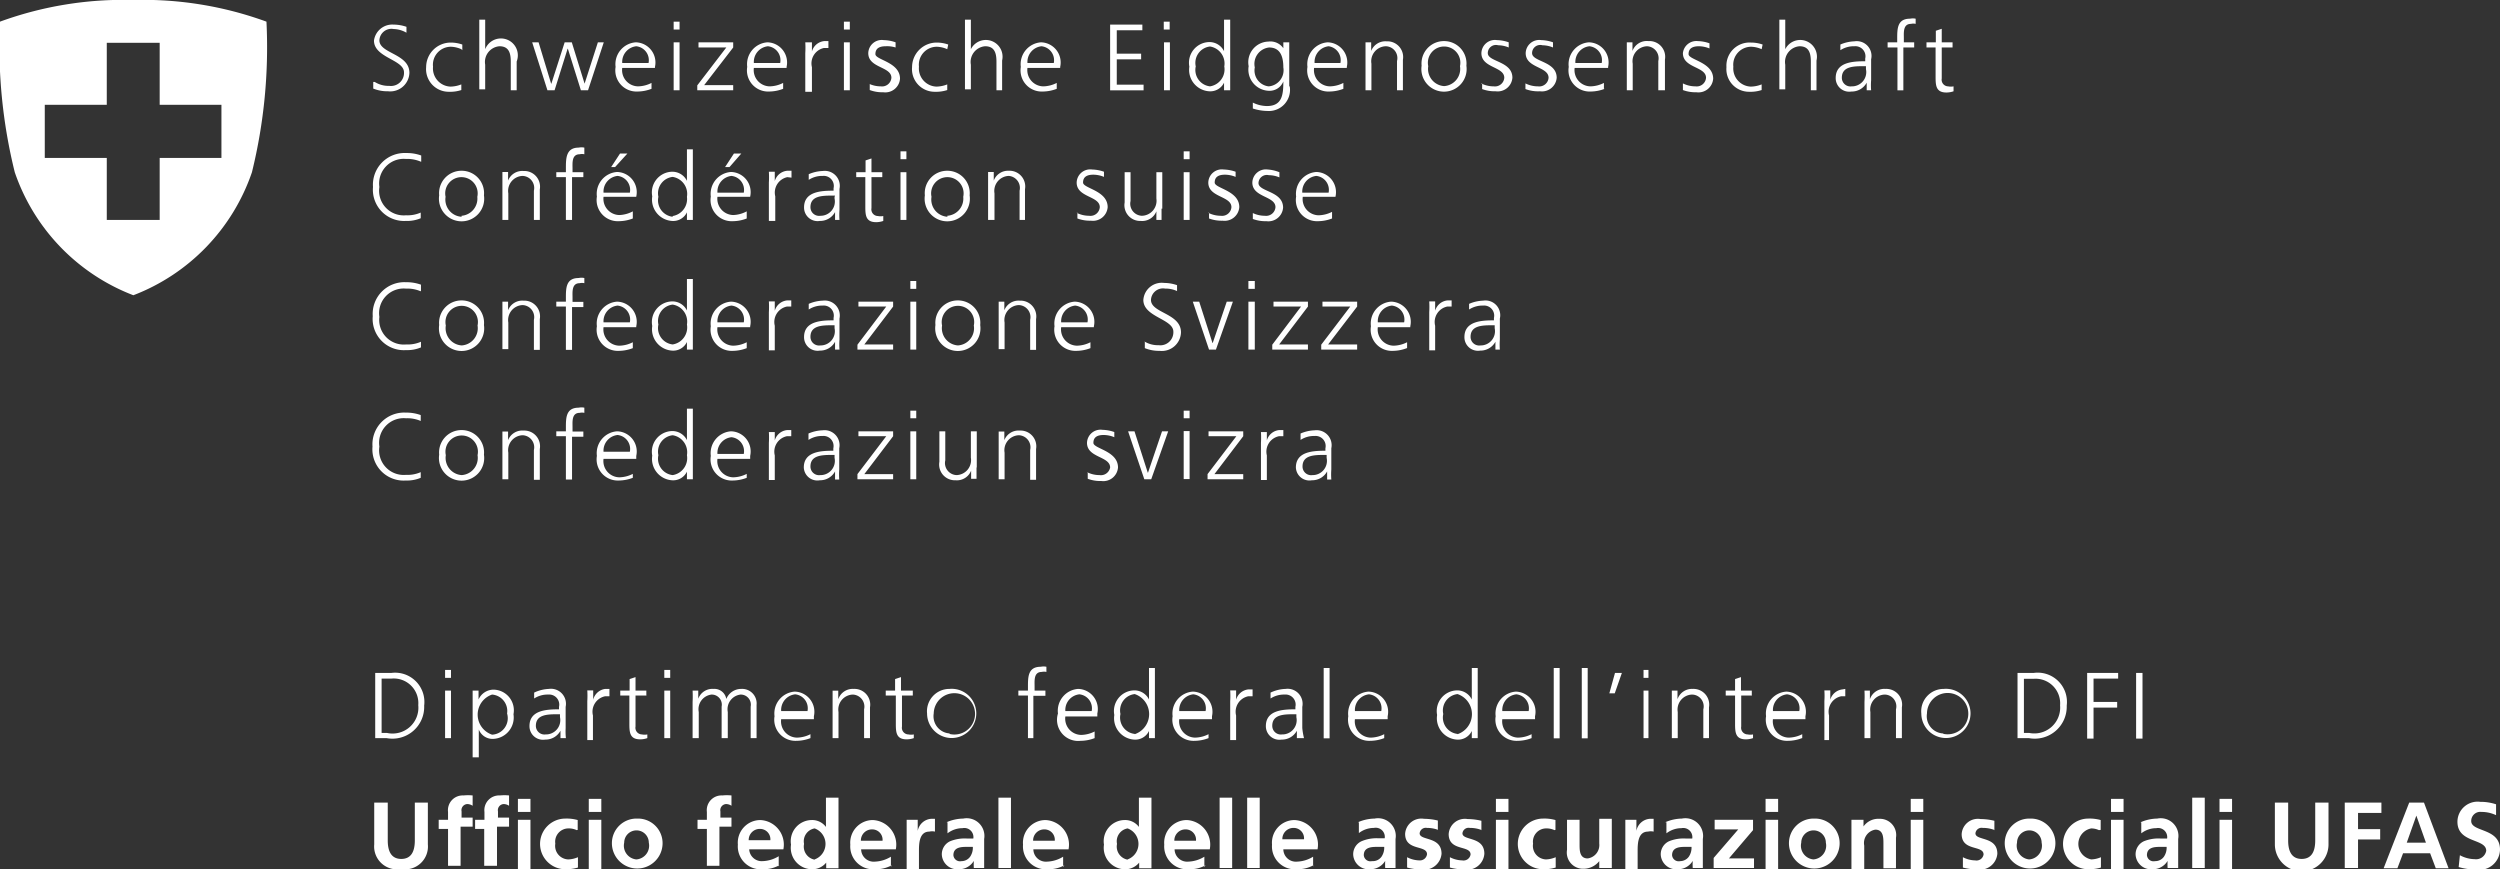 <svg data-name="Layer 1" xmlns="http://www.w3.org/2000/svg" width="101.61" height="35.33" viewBox="0 0 101.61 35.33"><rect x="0" y="0" width="101.61" height="35.33" fill="#333333" stroke="none"/><title>footer_logo_admin_it</title><path d="M15.23 3.33a1.05 1.05 0 0 0 .59.16.53.53 0 0 0 .6-.55c0-.52-1.22-.59-1.22-1.29A.75.75 0 0 1 16 1a1.6 1.6 0 0 1 .52.09v.24a1.09 1.09 0 0 0-.52-.15.49.49 0 0 0-.58.46c0 .54 1.22.54 1.22 1.32a.78.78 0 0 1-.87.75 1.53 1.53 0 0 1-.6-.11v-.27M18.75 2a1.11 1.11 0 0 0-.42-.1.73.73 0 0 0-.73.81.74.74 0 0 0 .71.81 1.24 1.24 0 0 0 .44-.09v.23a1.45 1.45 0 0 1-.5.07.92.92 0 0 1-.93-1 1 1 0 0 1 1-1 1.45 1.45 0 0 1 .47.08v.23M19.48.8h.24V2a.68.68 0 0 1 1.28.5v1.17h-.24V2.51c0-.34-.07-.63-.46-.63a.64.64 0 0 0-.58.75v1h-.24V.8m4.42 2.87h-.29l-.53-1.69h-.01l-.53 1.69h-.29l-.62-1.95h.26l.51 1.68h.01l.54-1.68h.29l.52 1.68.54-1.68h.24l-.64 1.95zm2.58-.06a1.61 1.61 0 0 1-.57.11.86.86 0 0 1-.89-1 .89.89 0 0 1 .82-1 .82.82 0 0 1 .78 1v.04h-1.33a.66.66 0 0 0 .64.75 1.25 1.25 0 0 0 .55-.14v.24m-.12-1.05a.57.57 0 0 0-.5-.68.64.64 0 0 0-.57.68h1.07zm1.26-1.36h-.24V.88h.24v.32zm-.24.52h.24v1.95h-.24V1.72zm.96 1.75l1.18-1.54h-1.13v-.21h1.41v.21l-1.18 1.53h1.18v.21h-1.46v-.2zm3.49.14a1.61 1.61 0 0 1-.57.11.86.86 0 0 1-.89-1 .89.89 0 0 1 .82-1 .82.82 0 0 1 .78 1v.04h-1.33a.66.66 0 0 0 .64.75 1.25 1.25 0 0 0 .55-.14v.24m-.12-1.05a.57.57 0 0 0-.5-.68.64.64 0 0 0-.57.68h1.07zm1.02-.4a3.58 3.58 0 0 0 0-.44H33v.37a.58.58 0 0 1 .5-.42h.17v.28h-.18a.64.64 0 0 0-.49.78v1h-.27V2.16m1.81-.96h-.24V.88h.24v.32zm-.24.52h.24v1.95h-.24V1.72zm.99 1.67a1.14 1.14 0 0 0 .51.12.38.38 0 0 0 .43-.35c0-.46-.94-.39-.94-1a.55.55 0 0 1 .63-.53 1.53 1.53 0 0 1 .48.09v.21a1.14 1.14 0 0 0-.4-.05c-.25 0-.42.08-.42.32s1 .32 1 1a.6.6 0 0 1-.68.55 1.46 1.46 0 0 1-.55-.09v-.24M38.5 2a1.11 1.11 0 0 0-.42-.1.73.73 0 0 0-.73.81.74.74 0 0 0 .71.81 1.24 1.24 0 0 0 .44-.09v.23a1.45 1.45 0 0 1-.5.07.92.92 0 0 1-.93-1 1 1 0 0 1 1-1 1.45 1.45 0 0 1 .47.08L38.5 2m.72-1.2h.24V2a.68.68 0 0 1 1.27.46v1.21h-.23V2.51c0-.34-.07-.63-.46-.63a.64.64 0 0 0-.58.75v1h-.24V.8m3.73 2.81a1.61 1.61 0 0 1-.57.11.86.86 0 0 1-.89-1 .89.89 0 0 1 .82-1 .82.82 0 0 1 .78 1v.04h-1.33a.66.66 0 0 0 .64.75 1.25 1.25 0 0 0 .55-.14v.24m-.12-1.05a.57.57 0 0 0-.5-.68.64.64 0 0 0-.57.68h1.07zM45.12 1h1.31v.23h-1.04v.95h.99v.23h-.99v1.03h1.09v.23h-1.36V1zm2.43.2h-.25V.88h.24v.32zm-.24.52h.24v1.95h-.24V1.72zM50 3.67h-.25v-.31a.62.62 0 0 1-.61.35.87.87 0 0 1-.8-1 .84.84 0 0 1 .8-1 .66.66 0 0 1 .61.37V.8H50v2.87m-.82-.16a.7.7 0 0 0 .58-.81.7.7 0 0 0-.58-.81.67.67 0 0 0-.58.81.67.67 0 0 0 .58.81m3.24 0a.86.86 0 0 1-.91 1 2 2 0 0 1-.59-.1v-.24a1.33 1.33 0 0 0 .57.14c.62 0 .67-.45.67-1a.6.6 0 0 1-.59.38.86.86 0 0 1-.82-1 .84.84 0 0 1 .8-1 .64.64 0 0 1 .61.27v-.24h.24v1.79m-.83 0a.66.66 0 0 0 .59-.77c0-.47-.14-.81-.58-.81a.67.67 0 0 0-.58.81.65.65 0 0 0 .56.77m3.04.1a1.62 1.62 0 0 1-.57.11.86.86 0 0 1-.89-1 .89.89 0 0 1 .82-1 .82.82 0 0 1 .78 1v.04h-1.33a.66.66 0 0 0 .64.75 1.25 1.25 0 0 0 .55-.14v.24m-.12-1.05a.57.57 0 0 0-.48-.68.64.64 0 0 0-.57.68h1.07zm1.02-.38v-.46h.23v.35a.62.62 0 0 1 .63-.39.64.64 0 0 1 .66.75v1.24h-.24V2.48a.48.48 0 0 0-.46-.6.61.61 0 0 0-.58.71v1.08h-.24V2.18m3.19-.51a.91.91 0 0 1 .91 1 .92.92 0 1 1-1.82 0 .91.91 0 0 1 .91-1m0 1.83a.7.7 0 0 0 .65-.81.66.66 0 1 0-1.29 0 .7.7 0 0 0 .65.81m1.5-.11a1.14 1.14 0 0 0 .51.12.38.38 0 0 0 .43-.35c0-.46-.93-.39-.93-1a.55.55 0 0 1 .63-.53 1.53 1.53 0 0 1 .48.09v.21a1.14 1.14 0 0 0-.43-.09.33.33 0 0 0-.42.32c0 .36 1 .32 1 1a.6.6 0 0 1-.68.55 1.46 1.46 0 0 1-.55-.09v-.24m1.76.01a1.14 1.14 0 0 0 .51.12.38.38 0 0 0 .43-.35c0-.46-.93-.39-.93-1a.55.55 0 0 1 .63-.53 1.53 1.53 0 0 1 .48.09v.21a1.14 1.14 0 0 0-.43-.09.33.33 0 0 0-.42.32c0 .36 1 .32 1 1a.6.6 0 0 1-.68.55 1.46 1.46 0 0 1-.59-.09v-.24m3.22.23a1.61 1.61 0 0 1-.57.11.86.86 0 0 1-.89-1 .89.89 0 0 1 .82-1 .82.82 0 0 1 .78 1v.04H64a.66.66 0 0 0 .64.75 1.25 1.25 0 0 0 .55-.14v.24m-.09-1.05a.57.57 0 0 0-.5-.68.64.64 0 0 0-.57.68h1.07zm1.02-.38v-.46h.23v.35a.62.62 0 0 1 .65-.4.64.64 0 0 1 .67.75v1.25h-.27V2.48a.49.49 0 0 0-.46-.6.61.61 0 0 0-.58.71v1.08h-.24V2.18m2.28 1.21a1.14 1.14 0 0 0 .51.12.38.38 0 0 0 .43-.35c0-.46-.94-.39-.94-1a.55.55 0 0 1 .6-.49 1.54 1.54 0 0 1 .48.09v.21a1.15 1.15 0 0 0-.43-.09c-.25 0-.42.08-.42.32s1 .32 1 1a.6.6 0 0 1-.68.55 1.46 1.46 0 0 1-.55-.09v-.24M71.6 2a1.11 1.11 0 0 0-.42-.1.73.73 0 0 0-.73.81.74.74 0 0 0 .71.81 1.24 1.24 0 0 0 .44-.09v.23a1.45 1.45 0 0 1-.5.07.92.92 0 0 1-.93-1 .94.94 0 0 1 1-1 1.44 1.44 0 0 1 .47.08L71.6 2m.72-1.2h.24V2a.68.68 0 0 1 1.27.46v1.21h-.23V2.51c0-.34-.07-.63-.46-.63a.64.64 0 0 0-.58.75v1h-.24V.8m3.55 2.56a.69.69 0 0 1-.62.36.55.55 0 0 1-.64-.55c0-.65.7-.68 1.2-.68v-.11a.41.41 0 0 0-.44-.5 1 1 0 0 0-.57.16v-.23a1.55 1.55 0 0 1 .57-.13.6.6 0 0 1 .68.73v.85a2.65 2.65 0 0 0 0 .41h-.18v-.31m0-.67h-.1c-.42 0-.91 0-.91.47a.35.35 0 0 0 .4.35.58.58 0 0 0 .58-.7v-.12zm1.25-.76h-.4v-.21h.39v-.14c0-.41 0-.82.52-.82a.57.57 0 0 1 .23 0v.21a.43.43 0 0 0-.19 0c-.33 0-.29.36-.29.59v.16h.42v.21h-.44v1.74h-.24V1.93m2.24 0h-.44v1.26a.27.27 0 0 0 .26.32.55.55 0 0 0 .22 0v.2a.87.87 0 0 1-.29.05c-.43 0-.44-.29-.44-.65V1.93h-.37v-.21h.38v-.47l.24-.08v.55h.44v.21M17.1 6.57a1.38 1.38 0 0 0-.6-.11 1 1 0 0 0-1.08 1.14 1 1 0 0 0 1.08 1.15 1.33 1.33 0 0 0 .6-.11v.23a1.44 1.44 0 0 1-.61.11 1.27 1.27 0 0 1-1.33-1.38 1.29 1.29 0 0 1 1.35-1.38 1.72 1.72 0 0 1 .61.1v.25m1.64.37a.91.91 0 0 1 .91 1 .92.92 0 1 1-1.82 0 .91.91 0 0 1 .91-1m0 1.83A.7.7 0 0 0 19.4 8a.66.66 0 1 0-1.29 0 .7.7 0 0 0 .65.81m1.66-1.36v-.46h.23v.35a.62.62 0 0 1 .63-.39.64.64 0 0 1 .66.75v1.24h-.24V7.75a.49.49 0 0 0-.46-.6.61.61 0 0 0-.58.71v1.08h-.24V7.45M23 7.2h-.39V7H23v-.15c0-.41 0-.85.52-.85a.57.57 0 0 1 .23 0v.27a.44.44 0 0 0-.19 0c-.33 0-.29.36-.29.59V7h.44v.2h-.46v1.74H23V7.2m2.72 1.68a1.6 1.6 0 0 1-.57.11.86.86 0 0 1-.89-1 .89.89 0 0 1 .82-1 .82.82 0 0 1 .78 1V8h-1.33a.66.66 0 0 0 .64.74 1.25 1.25 0 0 0 .55-.15v.29m-.12-1.05a.57.57 0 0 0-.5-.68.64.64 0 0 0-.57.68h1.07zm-.4-1.59h.3l-.5.55h-.16zm2.96 2.7h-.24v-.31a.62.62 0 0 1-.61.35.87.87 0 0 1-.8-1 .84.84 0 0 1 .8-1 .66.66 0 0 1 .61.37V6.07h.24v2.87m-.82-.16a.7.7 0 0 0 .58-.78.7.7 0 0 0-.58-.81.67.67 0 0 0-.58.81.67.67 0 0 0 .58.81m3.01.07a1.59 1.59 0 0 1-.57.11.86.86 0 0 1-.89-1 .89.89 0 0 1 .82-1 .82.82 0 0 1 .78 1V8h-1.33a.66.66 0 0 0 .64.74 1.25 1.25 0 0 0 .55-.15v.29m-.12-1.05a.57.57 0 0 0-.5-.68.64.64 0 0 0-.57.68h1.07zm-.4-1.59h.3l-.48.55h-.18zm1.42 1.18a3.58 3.58 0 0 0 0-.44h.24v.38a.58.58 0 0 1 .51-.42h.17v.28L32 7.2a.64.64 0 0 0-.49.78v1h-.26V7.42m2.69 1.2a.69.69 0 0 1-.62.36.55.55 0 0 1-.64-.55c0-.65.7-.68 1.2-.68v-.1a.41.41 0 0 0-.44-.5 1 1 0 0 0-.57.16v-.23a1.55 1.55 0 0 1 .57-.13.61.61 0 0 1 .68.73v.85a2.79 2.79 0 0 0 0 .41h-.18v-.32m0-.67h-.09c-.42 0-.91 0-.91.47a.35.35 0 0 0 .4.35.58.58 0 0 0 .58-.7V8zm1.93-.75h-.45v1.26a.27.27 0 0 0 .26.32.55.55 0 0 0 .22 0v.2a.87.87 0 0 1-.29.05c-.43 0-.44-.29-.44-.65V7.2h-.37V7h.38v-.48l.24-.08V7h.44v.2m.98-.73h-.24v-.32h.24v.32zM36.6 7h.24v1.94h-.24V7zm1.9-.06a.91.91 0 0 1 .91 1 .92.92 0 1 1-1.82 0 .91.91 0 0 1 .91-1m0 1.83a.7.7 0 0 0 .65-.77.66.66 0 1 0-1.29 0 .7.7 0 0 0 .65.81m1.65-1.36v-.46h.23v.35a.62.62 0 0 1 .61-.4.64.64 0 0 1 .66.75v1.25h-.22V7.75a.49.49 0 0 0-.44-.6.61.61 0 0 0-.58.71v1.08h-.26V7.45m3.6 1.2a1.14 1.14 0 0 0 .51.12.38.38 0 0 0 .43-.35c0-.46-.94-.39-.94-1a.55.55 0 0 1 .63-.53 1.53 1.53 0 0 1 .48.09v.21a1.14 1.14 0 0 0-.43-.09c-.25 0-.42.08-.42.32s1 .32 1 1a.6.6 0 0 1-.68.55 1.46 1.46 0 0 1-.55-.09v-.24m3.42-.16v.46H47v-.35a.62.62 0 0 1-.63.39.64.64 0 0 1-.66-.75V7h.24v1.17a.49.49 0 0 0 .46.6.61.61 0 0 0 .59-.7V7h.24v1.48m1.12-2.01h-.25v-.32h.24v.32zm-.25.53h.24v1.94h-.24V7zm1 1.65a1.14 1.14 0 0 0 .51.12.38.38 0 0 0 .43-.35c0-.46-.94-.39-.94-1a.55.55 0 0 1 .63-.53 1.53 1.53 0 0 1 .48.09v.21a1.14 1.14 0 0 0-.43-.09c-.25 0-.42.08-.42.32s1 .32 1 1a.6.6 0 0 1-.68.55 1.46 1.46 0 0 1-.55-.09v-.24m1.76.01a1.14 1.14 0 0 0 .51.12.38.38 0 0 0 .43-.35c0-.46-.94-.39-.94-1a.55.55 0 0 1 .63-.53A1.53 1.53 0 0 1 52 7v.21a1.15 1.15 0 0 0-.43-.09.34.34 0 0 0-.42.32c0 .36 1 .32 1 1a.6.6 0 0 1-.68.55 1.46 1.46 0 0 1-.55-.09v-.24m3.22.22a1.61 1.61 0 0 1-.57.11.86.86 0 0 1-.89-1 .89.89 0 0 1 .82-1 .82.82 0 0 1 .78 1V8h-1.33a.66.66 0 0 0 .64.75 1.25 1.25 0 0 0 .55-.14v.27M54 7.83a.57.57 0 0 0-.5-.68.64.64 0 0 0-.57.68H54zm-36.9 4.01a1.38 1.38 0 0 0-.6-.11 1 1 0 0 0-1.08 1.15A1 1 0 0 0 16.51 14a1.33 1.33 0 0 0 .6-.11v.23a1.44 1.44 0 0 1-.61.11 1.27 1.27 0 0 1-1.35-1.38 1.29 1.29 0 0 1 1.35-1.38 1.74 1.74 0 0 1 .61.1v.24m1.65.4a.91.91 0 0 1 .91 1 .92.92 0 1 1-1.82 0 .91.91 0 0 1 .91-1m0 1.83a.7.7 0 0 0 .65-.81.66.66 0 1 0-1.29 0 .7.7 0 0 0 .65.81m1.65-1.32v-.46h.23v.35a.62.62 0 0 1 .63-.39.64.64 0 0 1 .66.75v1.25h-.24V13a.49.49 0 0 0-.46-.6.61.61 0 0 0-.58.71v1.08h-.24v-1.47m2.58-.26h-.39v-.2H23v-.14c0-.41 0-.82.52-.82a.55.55 0 0 1 .23 0v.21a.44.44 0 0 0-.19 0c-.33 0-.29.36-.29.59v.17h.44v.21h-.46v1.74H23v-1.76m2.72 1.69a1.61 1.61 0 0 1-.57.11.86.86 0 0 1-.89-1 .89.89 0 0 1 .82-1 .82.82 0 0 1 .78 1v.04h-1.33a.66.66 0 0 0 .64.75 1.25 1.25 0 0 0 .55-.14v.24m-.12-1.05a.57.57 0 0 0-.5-.68.64.64 0 0 0-.57.68h1.07zm2.56 1.11h-.24v-.31a.62.62 0 0 1-.61.35.87.87 0 0 1-.8-1 .84.84 0 0 1 .8-1 .66.66 0 0 1 .61.37v-1.28h.24v2.86m-.82-.2a.7.7 0 0 0 .58-.81.7.7 0 0 0-.58-.81.67.67 0 0 0-.58.81.67.67 0 0 0 .58.81m3.01.15a1.61 1.61 0 0 1-.57.11.86.86 0 0 1-.89-1 .89.89 0 0 1 .82-1 .82.82 0 0 1 .78 1v.04h-1.33a.66.66 0 0 0 .64.75 1.25 1.25 0 0 0 .55-.14v.24m-.12-1.05a.57.57 0 0 0-.5-.68.64.64 0 0 0-.57.68h1.07zm1.02-.41a3.58 3.58 0 0 0 0-.44h.24v.38a.58.58 0 0 1 .5-.42h.17v.25h-.18a.64.64 0 0 0-.49.78v1h-.24v-1.55m2.69 1.2a.69.69 0 0 1-.62.36.55.55 0 0 1-.64-.55c0-.65.7-.68 1.2-.68v-.1a.41.41 0 0 0-.44-.5 1 1 0 0 0-.57.16v-.23a1.55 1.55 0 0 1 .57-.13.61.61 0 0 1 .68.73v.85a2.79 2.79 0 0 0 0 .41h-.18v-.32m0-.67h-.09c-.42 0-.91 0-.91.47a.35.35 0 0 0 .4.35.58.58 0 0 0 .58-.7v-.12zm.91.79l1.17-1.55h-1.13v-.2h1.41v.2L35.13 14h1.17v.21h-1.45v-.2zm2.41-2.27H37v-.32h.24v.32zm-.26.52h.24v1.95H37v-1.95zm1.93-.05a.91.91 0 0 1 .91 1 .92.92 0 1 1-1.82 0 .91.91 0 0 1 .91-1m0 1.83a.7.7 0 0 0 .65-.81.66.66 0 1 0-1.29 0 .7.7 0 0 0 .65.81m1.65-1.32v-.46h.23v.35a.62.62 0 0 1 .63-.39.64.64 0 0 1 .66.75v1.25h-.24V13a.49.49 0 0 0-.46-.6.61.61 0 0 0-.58.71v1.08h-.24v-1.47m3.73 1.43a1.61 1.61 0 0 1-.57.11.86.86 0 0 1-.89-1 .89.89 0 0 1 .82-1 .82.82 0 0 1 .78 1v.04h-1.33a.66.66 0 0 0 .64.75 1.25 1.25 0 0 0 .55-.14v.24m-.12-1.05a.57.57 0 0 0-.5-.68.64.64 0 0 0-.57.68h1.07zm2.3.77a1.05 1.05 0 0 0 .59.16.53.53 0 0 0 .6-.55c0-.52-1.22-.59-1.22-1.29a.75.75 0 0 1 .85-.69 1.6 1.6 0 0 1 .52.09v.24a1.09 1.09 0 0 0-.48-.1.49.49 0 0 0-.58.46c0 .54 1.22.54 1.22 1.32a.78.78 0 0 1-.87.75 1.53 1.53 0 0 1-.6-.11v-.27m2.89.33h-.28l-.66-1.95h.26l.54 1.68h.01l.57-1.68h.25l-.69 1.95zM51 11.74h-.26v-.32H51v.32zm-.24.52H51v1.95h-.26v-1.95zm.95 1.75l1.17-1.55h-1.12v-.2h1.4v.2L51.99 14h1.17v.21h-1.45v-.2zm1.99 0l1.18-1.55h-1.13v-.2h1.41v.2L53.98 14h1.18v.21H53.7v-.2zm3.48.14a1.61 1.61 0 0 1-.57.11.86.86 0 0 1-.89-1 .89.89 0 0 1 .82-1 .82.82 0 0 1 .78 1v.04H56a.66.66 0 0 0 .64.75 1.25 1.25 0 0 0 .55-.14v.24m-.12-1.05a.57.57 0 0 0-.5-.68.64.64 0 0 0-.57.68h1.07zm1.02-.41a3.58 3.58 0 0 0 0-.44h.24v.38a.58.58 0 0 1 .5-.42H59v.25h-.18a.64.64 0 0 0-.49.78v1h-.24v-1.55m2.69 1.2a.69.69 0 0 1-.62.36.55.55 0 0 1-.64-.55c0-.65.7-.68 1.2-.68v-.1a.41.41 0 0 0-.44-.5 1 1 0 0 0-.57.16v-.23a1.54 1.54 0 0 1 .57-.13.6.6 0 0 1 .68.73v.85a2.65 2.65 0 0 0 0 .41h-.18v-.32m0-.67h-.1c-.42 0-.91 0-.91.47a.35.35 0 0 0 .4.35.58.58 0 0 0 .58-.7v-.12zM17.1 17.11a1.38 1.38 0 0 0-.6-.11 1 1 0 0 0-1.08 1.15 1 1 0 0 0 1.08 1.15 1.33 1.33 0 0 0 .6-.11v.23a1.44 1.44 0 0 1-.61.11 1.27 1.27 0 0 1-1.35-1.38 1.29 1.29 0 0 1 1.35-1.38 1.74 1.74 0 0 1 .61.1v.24m1.66.37a.91.91 0 0 1 .91 1 .92.92 0 1 1-1.82 0 .91.91 0 0 1 .91-1m0 1.83a.7.7 0 0 0 .65-.81.66.66 0 1 0-1.29 0 .7.7 0 0 0 .65.81M20.42 18v-.46h.23v.35a.62.62 0 0 1 .63-.39.64.64 0 0 1 .66.75v1.25h-.24v-1.21a.49.49 0 0 0-.46-.6.61.61 0 0 0-.58.71v1.08h-.24V18m2.58-.27h-.39v-.2H23v-.14c0-.41 0-.82.52-.82a.55.55 0 0 1 .23 0v.21a.44.44 0 0 0-.19 0c-.33 0-.29.36-.29.59v.17h.44v.21h-.46v1.74H23v-1.76m2.72 1.69a1.61 1.61 0 0 1-.57.11.86.86 0 0 1-.89-1 .89.89 0 0 1 .82-1 .82.82 0 0 1 .78 1v.12h-1.33a.66.66 0 0 0 .64.75 1.25 1.25 0 0 0 .55-.14v.24m-.12-1.14a.57.57 0 0 0-.5-.68.64.64 0 0 0-.57.68h1.07zm2.56 1.12h-.24v-.31a.62.62 0 0 1-.61.35.87.87 0 0 1-.8-1 .84.84 0 0 1 .8-1 .66.66 0 0 1 .61.37v-1.28h.24v2.86m-.82-.16a.7.7 0 0 0 .58-.81.7.7 0 0 0-.58-.81.67.67 0 0 0-.58.81.67.67 0 0 0 .58.81m3.01.11a1.61 1.61 0 0 1-.57.11.86.86 0 0 1-.89-1 .89.89 0 0 1 .82-1 .82.82 0 0 1 .78 1v.12h-1.33a.66.66 0 0 0 .64.75 1.25 1.25 0 0 0 .55-.14v.24m-.12-1.05a.57.57 0 0 0-.5-.68.64.64 0 0 0-.57.68h1.07zm1.02-.45a3.58 3.58 0 0 0 0-.44h.24v.34a.58.58 0 0 1 .5-.42h.17v.25h-.18a.64.64 0 0 0-.49.78v1h-.24V18m2.69 1.16a.69.69 0 0 1-.62.36.55.55 0 0 1-.65-.52c0-.65.7-.68 1.2-.68v-.1a.41.41 0 0 0-.44-.5 1 1 0 0 0-.57.16v-.26a1.55 1.55 0 0 1 .57-.13.61.61 0 0 1 .68.73v.86a2.79 2.79 0 0 0 0 .41h-.17v-.33m0-.67h-.09c-.42 0-.91 0-.91.47a.35.35 0 0 0 .4.35.58.58 0 0 0 .58-.7v-.12zm.91.78l1.17-1.54h-1.13v-.2h1.41v.2l-1.17 1.54h1.17v.21h-1.45v-.21zM37.26 17H37v-.31h.24V17zm-.26.53h.24v1.95H37v-1.95zM39.69 19v.46h-.22v-.33a.62.62 0 0 1-.63.39.64.64 0 0 1-.66-.75v-1.24h.24v1.18a.49.49 0 0 0 .46.6.61.61 0 0 0 .58-.71v-1.07h.24V19m.89-1v-.46h.23v.35a.62.62 0 0 1 .63-.39.64.64 0 0 1 .66.75v1.25h-.24v-1.21a.49.49 0 0 0-.46-.6.61.61 0 0 0-.58.71v1.08h-.24V18m3.59 1.19a1.14 1.14 0 0 0 .51.12.38.38 0 0 0 .43-.31c0-.46-.94-.39-.94-1a.55.55 0 0 1 .63-.53 1.53 1.53 0 0 1 .48.09v.21a1.14 1.14 0 0 0-.43-.09c-.25 0-.42.08-.42.32s1 .32 1 1a.6.6 0 0 1-.68.55 1.46 1.46 0 0 1-.55-.09v-.24m2.58.26h-.28l-.66-1.95h.26l.54 1.68h.01l.57-1.68h.25l-.69 1.95zM48.35 17h-.24v-.31h.24V17zm-.24.52h.24v1.95h-.24v-1.94zm.97 1.75l1.17-1.54h-1.13v-.2h1.41v.2l-1.17 1.54h1.17v.21h-1.45v-.21zM51.25 18a3.58 3.58 0 0 0 0-.44h.24v.34a.58.58 0 0 1 .5-.42h.17v.25h-.18a.64.64 0 0 0-.49.78v1h-.24V18m2.69 1.16a.69.69 0 0 1-.62.36.55.55 0 0 1-.65-.52c0-.65.7-.68 1.2-.68v-.1a.41.41 0 0 0-.44-.5 1 1 0 0 0-.57.16v-.26a1.55 1.55 0 0 1 .57-.13.61.61 0 0 1 .68.73v.86a2.79 2.79 0 0 0 0 .41h-.17v-.33m0-.67h-.09c-.42 0-.91 0-.91.47a.35.35 0 0 0 .4.35.58.58 0 0 0 .58-.7v-.12zm-38.69 8.86h.66a1.19 1.19 0 0 1 1.33 1.33A1.29 1.29 0 0 1 15.71 30h-.46v-2.65m.26 2.44h.22A1.05 1.05 0 0 0 17 28.66a1 1 0 0 0-1.08-1.08h-.41v2.21zm2.82-2.24h-.24v-.32h.24v.32zm-.24.52h.24V30h-.24v-1.93zm1.12 0h.24v.36a.67.67 0 0 1 .62-.4.84.84 0 0 1 .8 1 .87.87 0 0 1-.8 1 .6.6 0 0 1-.61-.38v1.13h-.25v-2.71m.79.16a.86.86 0 0 0 0 1.63.67.67 0 0 0 .61-.86.67.67 0 0 0-.61-.77m2.78 1.47a.69.69 0 0 1-.62.36.55.55 0 0 1-.64-.55c0-.65.7-.68 1.2-.68v-.1a.41.41 0 0 0-.44-.5 1 1 0 0 0-.57.16v-.24a1.55 1.55 0 0 1 .6-.15.61.61 0 0 1 .68.73v.86A2.79 2.79 0 0 0 23 30h-.22v-.3m0-.67h-.09c-.42 0-.91 0-.91.47a.35.35 0 0 0 .4.35.58.58 0 0 0 .58-.7V29zm1.09-.53a3.58 3.58 0 0 0 0-.44h.24v.38a.58.58 0 0 1 .49-.44h.17v.3h-.18a.64.64 0 0 0-.49.78v1h-.23V28.5m2.41-.23h-.45v1.26a.27.27 0 0 0 .26.32.55.55 0 0 0 .22 0V30a.87.87 0 0 1-.29.05c-.43 0-.44-.29-.44-.65v-1.13h-.37v-.2h.38v-.47l.24-.08v.55h.44v.21m.98-.73H27v-.32h.24v.32zm-.25.52h.24V30H27v-1.93zM30.51 30v-1.28a.41.41 0 0 0-.41-.49.6.6 0 0 0-.52.71V30h-.25v-1.28a.41.41 0 0 0-.41-.49.6.6 0 0 0-.52.71V30h-.25v-1.47a4.45 4.45 0 0 0 0-.46h.23v.33A.61.61 0 0 1 29 28a.49.49 0 0 1 .52.41.65.65 0 0 1 .61-.41.59.59 0 0 1 .62.65V30h-.24m2.43 0a1.61 1.61 0 0 1-.57.11.86.86 0 0 1-.89-1 .89.89 0 0 1 .82-1 .82.82 0 0 1 .78 1v.12h-1.33a.66.66 0 0 0 .64.75 1.25 1.25 0 0 0 .55-.14V30m-.12-1.1a.57.57 0 0 0-.5-.68.64.64 0 0 0-.57.68h1.07zm1.02-.37v-.46h.23v.35a.62.62 0 0 1 .63-.42.64.64 0 0 1 .66.75V30h-.24v-1.17a.49.49 0 0 0-.46-.6.61.61 0 0 0-.58.71V30h-.24v-1.47m3.26-.26h-.44v1.26a.27.27 0 0 0 .26.32.55.55 0 0 0 .22 0V30a.87.87 0 0 1-.29.05c-.43 0-.44-.29-.44-.65v-1.13H36v-.2h.38v-.47l.24-.08v.55h.48v.21m1.49-.28a1 1 0 1 1-.91 1 .91.91 0 0 1 .91-1m0 1.83a.84.84 0 1 0-.64-.83.7.7 0 0 0 .65.81m3.18-1.54h-.39v-.2h.39v-.15c0-.41 0-.82.52-.82a.57.57 0 0 1 .23 0v.21a.44.44 0 0 0-.19 0c-.33 0-.29.36-.29.59v.17h.44v.21H42V30h-.22v-1.73M44.49 30a1.61 1.61 0 0 1-.57.11A.86.86 0 0 1 43 29a.89.89 0 0 1 .82-1 .82.82 0 0 1 .78 1v.12h-1.3a.66.66 0 0 0 .64.75 1.25 1.25 0 0 0 .55-.14V30m-.12-1.1a.57.57 0 0 0-.5-.68.64.64 0 0 0-.57.68h1.07zm2.57 1.1h-.24v-.29a.62.62 0 0 1-.61.35.87.87 0 0 1-.8-1 .84.84 0 0 1 .8-1 .66.66 0 0 1 .61.37v-1.28h.24V30m-.82-.16a.86.86 0 0 0 0-1.63.67.67 0 0 0-.58.81.67.67 0 0 0 .58.81m3 .17a1.61 1.61 0 0 1-.57.11.86.86 0 0 1-.89-1 .89.89 0 0 1 .82-1 .82.82 0 0 1 .78 1v.12h-1.33a.66.66 0 0 0 .64.75 1.25 1.25 0 0 0 .55-.14V30M49 28.9a.57.57 0 0 0-.5-.68.64.64 0 0 0-.57.68H49zm1-.4a3.58 3.58 0 0 0 0-.44h.24v.38a.58.58 0 0 1 .5-.42h.17v.28h-.18a.64.64 0 0 0-.49.78v1H50V28.5m2.71 1.2a.69.69 0 0 1-.62.36.55.55 0 0 1-.64-.55c0-.65.7-.68 1.2-.68v-.1a.41.41 0 0 0-.44-.5 1 1 0 0 0-.57.16v-.24a1.54 1.54 0 0 1 .61-.15.61.61 0 0 1 .68.73v.86A2.79 2.79 0 0 0 53 30h-.29v-.3m0-.67h-.09c-.42 0-.91 0-.91.47a.35.35 0 0 0 .4.35.58.58 0 0 0 .58-.7V29zm1.09-1.88h.24v2.86h-.24zM56.26 30a1.61 1.61 0 0 1-.57.11.86.86 0 0 1-.89-1 .89.89 0 0 1 .82-1 .82.82 0 0 1 .78 1v.12h-1.33a.66.66 0 0 0 .64.75 1.25 1.25 0 0 0 .55-.14V30m-.12-1.1a.57.57 0 0 0-.5-.68.64.64 0 0 0-.57.68h1.07zm3.92 1.1h-.24v-.29a.62.62 0 0 1-.61.35.87.87 0 0 1-.8-1 .84.84 0 0 1 .8-1 .66.66 0 0 1 .61.37v-1.28h.24V30m-.82-.16a.86.86 0 0 0 0-1.63.67.67 0 0 0-.58.81.67.67 0 0 0 .58.81m3.01.17a1.61 1.61 0 0 1-.57.11.86.86 0 0 1-.89-1 .89.89 0 0 1 .82-1 .82.82 0 0 1 .78 1v.12h-1.33a.66.66 0 0 0 .64.75 1.25 1.25 0 0 0 .55-.14V30m-.12-1.1a.57.57 0 0 0-.5-.68.64.64 0 0 0-.57.68h1.07zm1.02-1.75h.24v2.86h-.24zm1.14 0h.24v2.86h-.24zm1.35.2h.28l-.29.83h-.22l.23-.83zm1.36.2h-.2v-.32h.2v.32zm-.24.52H67V30h-.2v-1.93zm1.19.46v-.46h.23v.35a.62.62 0 0 1 .62-.42.64.64 0 0 1 .66.75V30h-.23v-1.17a.48.48 0 0 0-.46-.6.61.61 0 0 0-.58.71V30h-.24v-1.47m3.26-.26h-.44v1.26a.27.27 0 0 0 .26.32.55.55 0 0 0 .22 0V30a.87.87 0 0 1-.29.05c-.43 0-.44-.29-.44-.65v-1.13h-.38v-.2h.38v-.47l.24-.08v.55h.44v.21M73.24 30a1.61 1.61 0 0 1-.57.11.86.86 0 0 1-.89-1 .89.89 0 0 1 .82-1 .82.82 0 0 1 .78 1v.12h-1.32a.66.66 0 0 0 .64.75 1.25 1.25 0 0 0 .55-.14V30m-.12-1.1a.57.57 0 0 0-.5-.68.64.64 0 0 0-.57.68h1.07zm1.02-.4a3.36 3.36 0 0 0 0-.44h.24v.38a.58.58 0 0 1 .5-.42L75 28v.3h-.17a.64.64 0 0 0-.49.78v1h-.19V28.5m1.63.03a4.48 4.48 0 0 0 0-.46H76v.35a.62.62 0 0 1 .64-.42.64.64 0 0 1 .66.75V30h-.24v-1.17a.48.48 0 0 0-.46-.6.61.61 0 0 0-.58.71V30h-.24v-1.47M79 28a1 1 0 1 1-.91 1 .91.91 0 0 1 .91-1m0 1.83a.84.84 0 1 0-.68-.83.7.7 0 0 0 .65.81M82 27.35h.66A1.19 1.19 0 0 1 84 28.68 1.3 1.3 0 0 1 82.46 30H82v-2.65m.26 2.44h.22a1.05 1.05 0 0 0 1.25-1.12 1 1 0 0 0-1.08-1.08h-.39v2.21zm2.57-2.44h1.26v.23h-1v.95h.96v.23h-.96v1.26h-.26v-2.67zm1.99 0h.26v2.67h-.26zm-71.59 5.27h.53v1.54c0 .45.15.75.55.75s.55-.3.55-.75v-1.54h.53v1.7a.93.93 0 0 1-1.09 1 .93.93 0 0 1-1.09-1v-1.7m3 1.07h-.38v-.37h.38V33a.6.6 0 0 1 .63-.67 1.79 1.79 0 0 1 .37 0v.42a.4.4 0 0 0-.22-.07.25.25 0 0 0-.23.3v.25h.45v.37h-.49v1.59h-.51v-1.5m1.47 0h-.37v-.37h.38V33a.6.6 0 0 1 .63-.67 1.8 1.8 0 0 1 .37 0v.42a.4.4 0 0 0-.22-.07.25.25 0 0 0-.23.3v.25h.45v.37h-.49v1.59h-.52v-1.5m1.37-1.22h.51V33h-.51v-.53zm0 .85h.51v2h-.51v-2zm2.39.42a.77.77 0 0 0-.35-.07.54.54 0 0 0-.52.62.55.55 0 0 0 .53.64 1.07 1.07 0 0 0 .39-.09v.42a1.66 1.66 0 0 1-.51.07 1 1 0 0 1 0-2.06 1.66 1.66 0 0 1 .5.06v.4m.45-1.26h.51V33h-.51v-.53zm0 .85h.51v2h-.51v-2zm2-.05a1 1 0 0 1 1 1 1 1 0 0 1-2.06 0 1 1 0 0 1 1-1m0 1.66a.56.56 0 0 0 .5-.68.5.5 0 1 0-1 0 .56.56 0 0 0 .49.68m2.87-1.24h-.38v-.37h.38V33a.6.6 0 0 1 .63-.67 1.8 1.8 0 0 1 .37 0v.42a.4.4 0 0 0-.22-.07.25.25 0 0 0-.23.3v.25h.45v.37h-.49v1.59h-.51v-1.5m2.94 1.48a1.35 1.35 0 0 1-.68.16.93.93 0 0 1-1-1 .92.92 0 0 1 .91-1 1 1 0 0 1 .94 1.19h-1.39A.51.51 0 0 0 31 35a1.33 1.33 0 0 0 .65-.2v.42m-.34-1.07a.42.42 0 0 0-.42-.46.45.45 0 0 0-.46.46h.87zm2.27.91a.73.73 0 0 1-.6.27.87.87 0 0 1-.83-1 .86.86 0 0 1 .83-1 .7.7 0 0 1 .59.28v-1.19h.51v2.87h-.5v-.23m-.47-.13a.67.67 0 0 0 0-1.26.53.53 0 0 0-.43.63.54.54 0 0 0 .43.64m3.13.23a1.35 1.35 0 0 1-.68.16.93.93 0 0 1-1-1 .92.92 0 0 1 .91-1 1 1 0 0 1 .94 1.19H35a.51.51 0 0 0 .56.5 1.33 1.33 0 0 0 .65-.2v.42m-.34-1.07a.42.42 0 0 0-.42-.46.45.45 0 0 0-.46.46h.87zm.98-.85h.45v.45a.6.6 0 0 1 .54-.49H38v.52a.52.52 0 0 0-.23 0c-.42 0-.42.52-.42.8v.72h-.5v-2m1.62.1a1.77 1.77 0 0 1 .68-.15.72.72 0 0 1 .85.83v1.18h-.42a2.47 2.47 0 0 1 0-.29.7.7 0 0 1-.61.34.63.63 0 0 1-.69-.58.58.58 0 0 1 .34-.56 1.57 1.57 0 0 1 .66-.11h.28a.37.37 0 0 0-.44-.42 1 1 0 0 0-.61.21v-.45m.56 1.58a.43.43 0 0 0 .36-.18.65.65 0 0 0 .11-.4h-.22c-.23 0-.57 0-.57.34a.27.27 0 0 0 .33.24m1.5-2.58h.51v2.86h-.51zm2.68 2.75a1.35 1.35 0 0 1-.68.16.93.93 0 0 1-1-1 .92.92 0 0 1 .91-1 1 1 0 0 1 .94 1.19H42a.51.51 0 0 0 .56.5 1.33 1.33 0 0 0 .65-.2v.42m-.34-1.07a.42.42 0 0 0-.42-.46.45.45 0 0 0-.46.46h.87zm3.43.89a.73.73 0 0 1-.6.27.87.87 0 0 1-.83-1 .86.86 0 0 1 .83-1 .7.7 0 0 1 .59.28v-1.19h.51v2.87h-.5v-.23m-.47-.13a.67.67 0 0 0 0-1.26.53.53 0 0 0-.43.63.54.54 0 0 0 .43.64m3.17.23a1.35 1.35 0 0 1-.68.16.93.93 0 0 1-1-1 .92.92 0 0 1 .91-1 1 1 0 0 1 .94 1.19h-1.43a.51.51 0 0 0 .56.5 1.33 1.33 0 0 0 .65-.2v.42m-.34-1.07a.42.42 0 0 0-.42-.46.45.45 0 0 0-.46.46h.87zm.96-1.75h.51v2.86h-.51zm1.12 0h.51v2.86h-.51zm2.69 2.75a1.36 1.36 0 0 1-.68.16.93.93 0 0 1-1-1 .92.92 0 0 1 .91-1 1 1 0 0 1 .94 1.19h-1.39a.51.51 0 0 0 .56.5 1.33 1.33 0 0 0 .65-.2v.42M53 34.11a.42.42 0 0 0-.42-.46.45.45 0 0 0-.46.46H53zm2.19-.69a1.78 1.78 0 0 1 .68-.15.72.72 0 0 1 .85.83v1.18h-.42a2.47 2.47 0 0 1 0-.29.71.71 0 0 1-.61.34.63.63 0 0 1-.69-.58.58.58 0 0 1 .34-.56 1.57 1.57 0 0 1 .66-.12h.28a.37.37 0 0 0-.44-.42 1 1 0 0 0-.61.21v-.44m.56 1.58a.43.43 0 0 0 .36-.18.65.65 0 0 0 .11-.4H56c-.23 0-.57 0-.57.34a.27.27 0 0 0 .33.24m2.69-1.27a1.26 1.26 0 0 0-.45-.08.25.25 0 0 0-.3.22c0 .31.89.11.89.83a.71.71 0 0 1-.82.64 2.32 2.32 0 0 1-.58-.08v-.42a1.12 1.12 0 0 0 .5.13.29.29 0 0 0 .31-.25c0-.39-.89-.12-.89-.83a.66.66 0 0 1 .77-.61 2.39 2.39 0 0 1 .56.07v.39m1.76-.01a1.27 1.27 0 0 0-.46-.08.25.25 0 0 0-.3.22c0 .31.89.11.89.83a.7.7 0 0 1-.82.64 2.32 2.32 0 0 1-.58-.08v-.42a1.13 1.13 0 0 0 .5.13.29.29 0 0 0 .34-.24c0-.39-.89-.12-.89-.83a.66.66 0 0 1 .77-.61 2.38 2.38 0 0 1 .56.07v.39m.59-1.28h.51V33h-.51v-.53zm0 .85h.51v2h-.51v-2zm2.38.42a.77.77 0 0 0-.35-.07.54.54 0 0 0-.52.62.55.55 0 0 0 .53.64 1.08 1.08 0 0 0 .39-.09v.42a1.66 1.66 0 0 1-.51.07 1 1 0 0 1 0-2.06 1.66 1.66 0 0 1 .5.06v.4m2.25 1.55H65V35a.82.82 0 0 1-.64.31.66.66 0 0 1-.67-.77v-1.22h.51v1c0 .24 0 .57.33.57a.55.55 0 0 0 .47-.61v-1h.51v2m.55-1.96h.45v.45a.6.6 0 0 1 .54-.49h.16v.52a.52.52 0 0 0-.23 0c-.42 0-.42.52-.42.8v.72h-.5v-2m1.62.1a1.77 1.77 0 0 1 .68-.15.72.72 0 0 1 .85.83v1.18h-.41a2.11 2.11 0 0 1 0-.29.7.7 0 0 1-.61.34.63.63 0 0 1-.69-.58.58.58 0 0 1 .34-.56 1.57 1.57 0 0 1 .66-.11h.28a.37.37 0 0 0-.44-.42 1 1 0 0 0-.61.21v-.45m.55 1.58a.44.44 0 0 0 .36-.18.65.65 0 0 0 .11-.4h-.22c-.23 0-.57 0-.57.34a.27.27 0 0 0 .33.24m1.4-1.68h1.56v.42l-.98 1.15h1.02v.39h-1.64v-.41l1-1.16h-.96v-.39zm2.07-.85h.51V33h-.51v-.53zm0 .85h.51v2h-.51v-2zm2.01-.05a1 1 0 0 1 1 1 1 1 0 0 1-2.06 0 1 1 0 0 1 1-1m0 1.66a.56.56 0 0 0 .5-.68.5.5 0 1 0-1 0 .56.56 0 0 0 .49.68m1.55-1.61h.49v.27a.74.74 0 0 1 .65-.31.66.66 0 0 1 .67.77v1.24h-.51v-1c0-.24 0-.57-.33-.57a.55.55 0 0 0-.45.65v1h-.52v-2m2.41-.9h.51V33h-.51v-.53zm0 .85h.51v2h-.51v-2zm3.39.41a1.27 1.27 0 0 0-.46-.08.25.25 0 0 0-.3.22c0 .31.89.11.89.83a.71.71 0 0 1-.82.64 2.32 2.32 0 0 1-.58-.08v-.42a1.12 1.12 0 0 0 .5.13.29.29 0 0 0 .34-.24c0-.39-.89-.12-.89-.83a.66.66 0 0 1 .77-.61 2.39 2.39 0 0 1 .56.07v.39m1.48-.48a1 1 0 0 1 1 1 1 1 0 0 1-2.06 0 1 1 0 0 1 1-1m0 1.66a.56.56 0 0 0 .5-.68.5.5 0 1 0-1 0 .56.56 0 0 0 .49.68m2.84-1.19a.77.77 0 0 0-.31-.07.64.64 0 0 0 0 1.26 1.07 1.07 0 0 0 .39-.09v.42a1.66 1.66 0 0 1-.51.07 1 1 0 0 1 0-2.06 1.67 1.67 0 0 1 .5.06v.4m.42-1.26h.51V33h-.51v-.53zm0 .85h.51v2h-.51v-2zm1.2.1a1.77 1.77 0 0 1 .68-.15.72.72 0 0 1 .85.83v1.18h-.43a2.47 2.47 0 0 1 0-.29.7.7 0 0 1-.61.34.63.63 0 0 1-.69-.58.58.58 0 0 1 .34-.56 1.57 1.57 0 0 1 .66-.11h.28a.37.37 0 0 0-.44-.42 1 1 0 0 0-.61.21v-.44m.56 1.57a.43.43 0 0 0 .36-.18.65.65 0 0 0 .11-.4h-.23c-.23 0-.57 0-.57.34a.27.27 0 0 0 .33.24m1.51-2.58h.51v2.86h-.51zm1.11.05h.51V33h-.51v-.53zm0 .85h.51v2h-.51v-2zm2.26-.7H93v1.54c0 .45.15.75.55.75s.55-.3.55-.75v-1.54h.54v1.7a1.09 1.09 0 0 1-2.18 0v-1.7m2.84 0h1.49v.42h-.95v.66h.9v.42h-.9v1.16h-.54v-2.66zm2.62 0h.6l1 2.67H99l-.23-.61h-1.1l-.23.61h-.56zm.29.53l-.39 1.1h.78zm3.19-.04a1.37 1.37 0 0 0-.54-.11.37.37 0 0 0-.42.37c0 .46 1.17.27 1.17 1.16a.84.84 0 0 1-1 .81 2.35 2.35 0 0 1-.68-.1l.05-.48a1.29 1.29 0 0 0 .6.16.42.42 0 0 0 .47-.34c0-.51-1.17-.3-1.17-1.18a.82.82 0 0 1 .93-.81 2 2 0 0 1 .64.1v.44M10.83.88A14.61 14.61 0 0 0 5.42 0 14.62 14.62 0 0 0 0 .88 21.25 21.25 0 0 0 .6 7a8.19 8.19 0 0 0 4.82 5 8.19 8.19 0 0 0 4.82-5 21.25 21.25 0 0 0 .59-6.12zM9 6.42H6.49v2.52H4.34V6.42H1.82V4.26h2.52V1.74h2.15v2.52H9v2.16z" fill="#fff"/></svg>